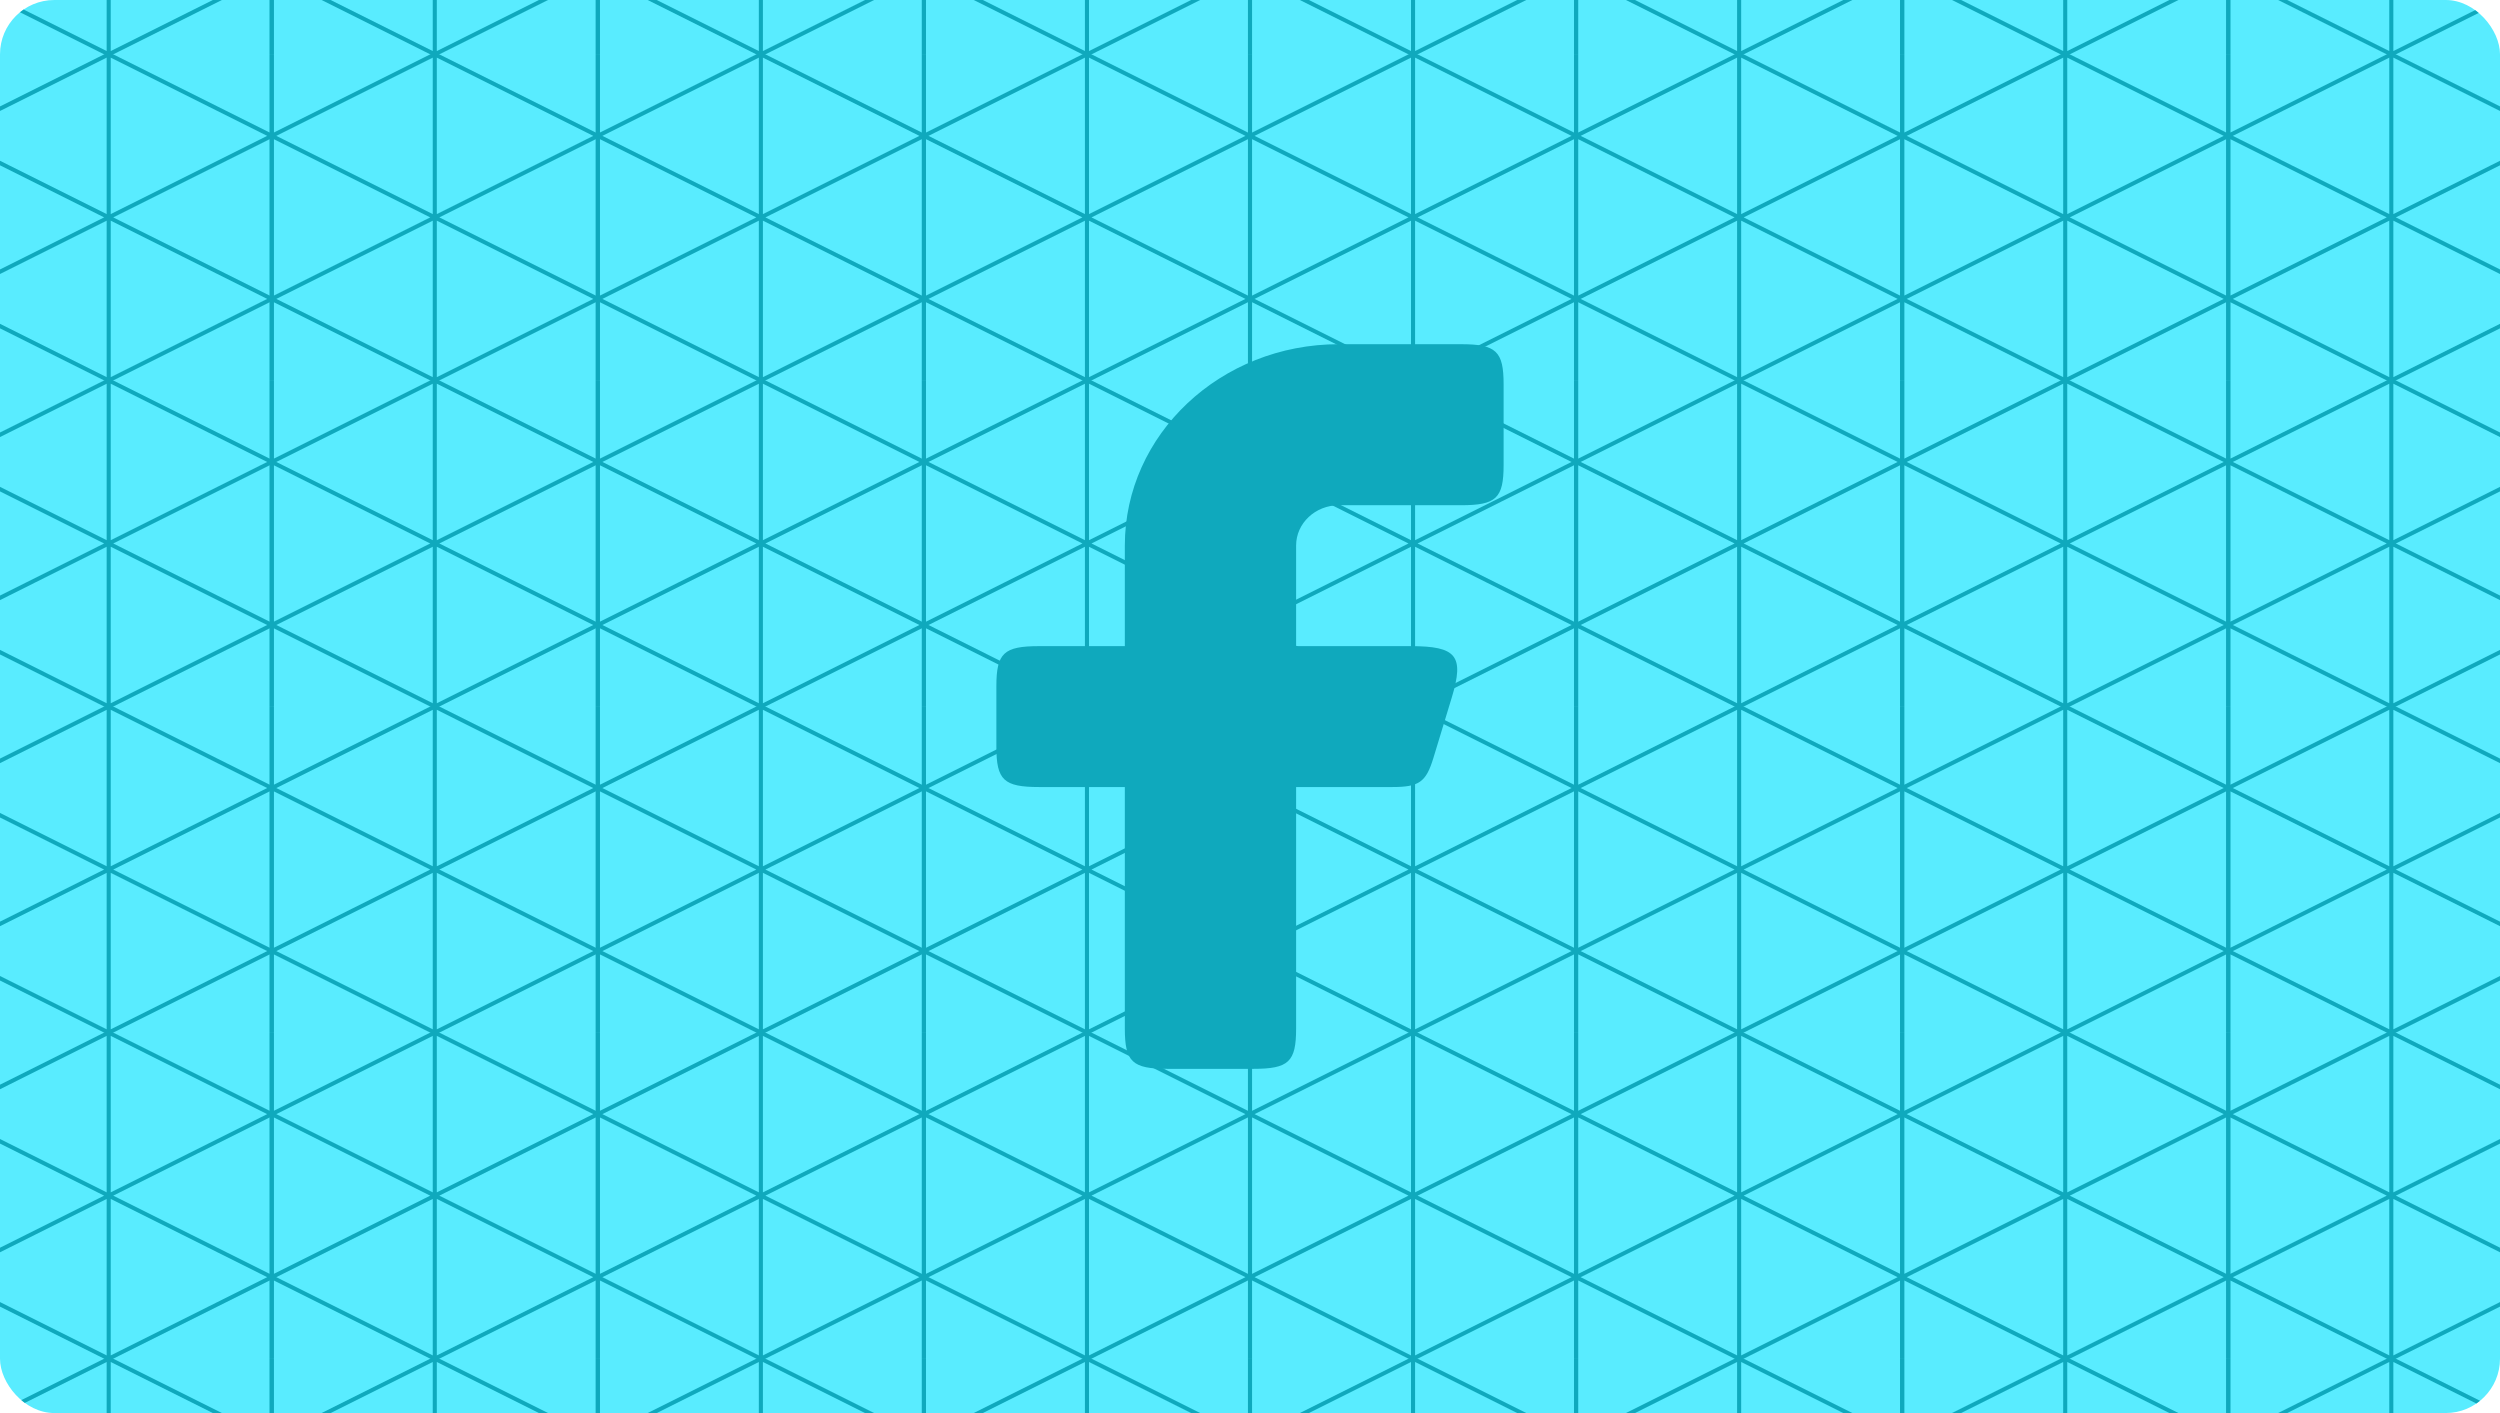<svg width="184" height="104" viewBox="0 0 184 104" fill="none" xmlns="http://www.w3.org/2000/svg">
<g clip-path="url(#clip0_315_24173)">
<rect width="184" height="104" rx="4" fill="#59ECFF"/>
<g clip-path="url(#clip1_315_24173)">
<path d="M8.02 -20.148C8.025 -20.147 8.03 -20.147 8.035 -20.145C8.044 -20.143 8.052 -20.14 8.06 -20.137C8.062 -20.136 8.065 -20.135 8.067 -20.134L19.85 -14.243V-20H20.15V4H19.85V-1.758L8.067 4.134C8.065 4.135 8.062 4.135 8.06 4.136C8.051 4.139 8.043 4.142 8.034 4.145C8.031 4.145 8.027 4.146 8.023 4.146C8.016 4.148 8.008 4.149 8 4.149C7.992 4.149 7.984 4.148 7.976 4.146C7.972 4.146 7.968 4.145 7.965 4.145C7.956 4.142 7.948 4.139 7.939 4.136C7.937 4.135 7.935 4.135 7.933 4.134L-3.85 -1.758V4H-4.15V-20H-3.85V-14.243L7.933 -20.134C7.935 -20.135 7.937 -20.136 7.939 -20.137C7.947 -20.14 7.955 -20.143 7.964 -20.145C7.969 -20.147 7.974 -20.147 7.979 -20.148C7.984 -20.148 7.989 -20.149 7.993 -20.149H8.007C8.011 -20.149 8.015 -20.148 8.02 -20.148ZM-3.664 -2L7.85 3.758V-7.758L-3.664 -2ZM8.15 3.758L19.664 -2L13.423 -5.121L8.15 -7.758V3.758ZM8.335 -8L19.85 -2.243V-13.758L8.335 -8ZM-3.85 -2.243L1.907 -5.121L7.664 -8L-3.85 -13.758V-2.243ZM8.15 -8.243L13.907 -11.121L19.664 -14L8.15 -19.758V-8.243ZM-3.664 -14L7.85 -8.243V-19.758L-3.664 -14Z" fill="#0FA9BD"/>
<path d="M32.02 -20.148C32.025 -20.147 32.03 -20.147 32.035 -20.145C32.044 -20.143 32.051 -20.14 32.06 -20.137C32.062 -20.136 32.065 -20.135 32.067 -20.134L43.85 -14.243V-20H44.15V4H43.85V-1.758L32.067 4.134C32.065 4.135 32.062 4.135 32.06 4.136C32.051 4.139 32.043 4.142 32.034 4.145C32.031 4.145 32.027 4.146 32.023 4.146C32.016 4.148 32.008 4.149 32 4.149C31.992 4.149 31.984 4.148 31.976 4.146C31.972 4.146 31.968 4.145 31.965 4.145C31.956 4.142 31.948 4.139 31.939 4.136C31.938 4.135 31.935 4.135 31.933 4.134L20.15 -1.758V4H19.85V-20H20.15V-14.243L31.933 -20.134C31.935 -20.135 31.937 -20.136 31.939 -20.137C31.947 -20.14 31.956 -20.143 31.964 -20.145C31.969 -20.147 31.974 -20.147 31.98 -20.148C31.984 -20.148 31.988 -20.149 31.993 -20.149H32.007C32.011 -20.149 32.015 -20.148 32.02 -20.148ZM20.336 -2L31.85 3.758V-7.758L20.336 -2ZM32.15 3.758L43.664 -2L37.423 -5.121L32.15 -7.758V3.758ZM32.335 -8L43.85 -2.243V-13.758L32.335 -8ZM20.15 -2.243L25.907 -5.121L31.664 -8L20.15 -13.758V-2.243ZM32.15 -8.243L37.907 -11.121L43.664 -14L32.15 -19.758V-8.243ZM20.336 -14L31.85 -8.243V-19.758L20.336 -14Z" fill="#0FA9BD"/>
<path d="M56.02 -20.148C56.025 -20.147 56.03 -20.147 56.035 -20.145C56.044 -20.143 56.051 -20.14 56.06 -20.137C56.062 -20.136 56.065 -20.135 56.067 -20.134L67.85 -14.243V-20H68.15V4H67.85V-1.758L56.067 4.134C56.065 4.135 56.062 4.135 56.06 4.136C56.051 4.139 56.043 4.142 56.034 4.145C56.031 4.145 56.027 4.146 56.023 4.146C56.016 4.148 56.008 4.149 56 4.149C55.992 4.149 55.984 4.148 55.976 4.146C55.972 4.146 55.968 4.145 55.965 4.145C55.956 4.142 55.948 4.139 55.94 4.136C55.938 4.135 55.935 4.135 55.933 4.134L44.15 -1.758V4H43.85V-20H44.15V-14.243L55.933 -20.134C55.935 -20.135 55.937 -20.136 55.94 -20.137C55.947 -20.14 55.956 -20.143 55.964 -20.145C55.969 -20.147 55.974 -20.147 55.98 -20.148C55.984 -20.148 55.989 -20.149 55.993 -20.149H56.007C56.011 -20.149 56.015 -20.148 56.02 -20.148ZM44.336 -2L55.85 3.758V-7.758L44.336 -2ZM56.15 3.758L67.664 -2L61.423 -5.121L56.15 -7.758V3.758ZM56.335 -8L67.85 -2.243V-13.758L56.335 -8ZM44.15 -2.243L49.907 -5.121L55.664 -8L44.15 -13.758V-2.243ZM56.15 -8.243L61.907 -11.121L67.664 -14L56.15 -19.758V-8.243ZM44.336 -14L55.85 -8.243V-19.758L44.336 -14Z" fill="#0FA9BD"/>
<path d="M80.019 -20.148C80.025 -20.147 80.03 -20.147 80.035 -20.145C80.044 -20.143 80.052 -20.14 80.06 -20.137C80.062 -20.136 80.065 -20.135 80.067 -20.134L91.85 -14.243V-20H92.15V4H91.85V-1.758L80.067 4.134C80.065 4.135 80.062 4.135 80.06 4.136C80.051 4.139 80.043 4.142 80.034 4.145C80.031 4.145 80.027 4.146 80.023 4.146C80.016 4.148 80.008 4.149 80 4.149C79.992 4.149 79.984 4.148 79.976 4.146C79.972 4.146 79.968 4.145 79.965 4.145C79.956 4.142 79.948 4.139 79.939 4.136C79.938 4.135 79.935 4.135 79.933 4.134L68.15 -1.758V4H67.85V-20H68.15V-14.243L79.933 -20.134C79.935 -20.135 79.937 -20.136 79.939 -20.137C79.947 -20.14 79.956 -20.143 79.964 -20.145C79.969 -20.147 79.974 -20.147 79.98 -20.148C79.984 -20.148 79.989 -20.149 79.993 -20.149H80.007C80.011 -20.149 80.015 -20.148 80.019 -20.148ZM68.336 -2L79.85 3.758V-7.758L68.336 -2ZM80.15 3.758L91.664 -2L85.423 -5.121L80.15 -7.758V3.758ZM80.335 -8L91.85 -2.243V-13.758L80.335 -8ZM68.15 -2.243L73.907 -5.121L79.664 -8L68.15 -13.758V-2.243ZM80.15 -8.243L85.907 -11.121L91.664 -14L80.15 -19.758V-8.243ZM68.336 -14L79.85 -8.243V-19.758L68.336 -14Z" fill="#0FA9BD"/>
<path d="M104.02 -20.148C104.025 -20.147 104.03 -20.147 104.035 -20.145C104.044 -20.143 104.052 -20.14 104.06 -20.137C104.062 -20.136 104.065 -20.135 104.067 -20.134L115.85 -14.243V-20H116.15V4H115.85V-1.758L104.067 4.134C104.065 4.135 104.062 4.135 104.06 4.136C104.051 4.139 104.043 4.142 104.034 4.145C104.031 4.145 104.027 4.146 104.023 4.146C104.016 4.148 104.008 4.149 104 4.149C103.992 4.149 103.984 4.148 103.976 4.146C103.972 4.146 103.968 4.145 103.965 4.145C103.956 4.142 103.948 4.139 103.939 4.136C103.937 4.135 103.935 4.135 103.933 4.134L92.15 -1.758V4H91.85V-20H92.15V-14.243L103.933 -20.134C103.935 -20.135 103.937 -20.136 103.939 -20.137C103.947 -20.14 103.955 -20.143 103.964 -20.145C103.969 -20.147 103.974 -20.147 103.979 -20.148C103.984 -20.148 103.989 -20.149 103.993 -20.149H104.007C104.011 -20.149 104.015 -20.148 104.02 -20.148ZM92.336 -2L103.85 3.758V-7.758L92.336 -2ZM104.15 3.758L115.664 -2L109.423 -5.121L104.15 -7.758V3.758ZM104.335 -8L115.85 -2.243V-13.758L104.335 -8ZM92.15 -2.243L97.907 -5.121L103.664 -8L92.15 -13.758V-2.243ZM104.15 -8.243L109.907 -11.121L115.664 -14L104.15 -19.758V-8.243ZM92.336 -14L103.85 -8.243V-19.758L92.336 -14Z" fill="#0FA9BD"/>
<path d="M128.02 -20.148C128.025 -20.147 128.03 -20.147 128.035 -20.145C128.044 -20.143 128.052 -20.14 128.06 -20.137C128.062 -20.136 128.065 -20.135 128.067 -20.134L139.85 -14.243V-20H140.15V4H139.85V-1.758L128.067 4.134C128.065 4.135 128.062 4.135 128.06 4.136C128.051 4.139 128.043 4.142 128.034 4.145C128.031 4.145 128.027 4.146 128.023 4.146C128.016 4.148 128.008 4.149 128 4.149C127.992 4.149 127.984 4.148 127.976 4.146C127.972 4.146 127.968 4.145 127.965 4.145C127.956 4.142 127.948 4.139 127.939 4.136C127.937 4.135 127.935 4.135 127.933 4.134L116.15 -1.758V4H115.85V-20H116.15V-14.243L127.933 -20.134C127.935 -20.135 127.937 -20.136 127.939 -20.137C127.947 -20.14 127.955 -20.143 127.964 -20.145C127.969 -20.147 127.974 -20.147 127.979 -20.148C127.984 -20.148 127.989 -20.149 127.993 -20.149H128.007C128.011 -20.149 128.015 -20.148 128.02 -20.148ZM116.336 -2L127.85 3.758V-7.758L116.336 -2ZM128.15 3.758L139.664 -2L133.423 -5.121L128.15 -7.758V3.758ZM128.335 -8L139.85 -2.243V-13.758L128.335 -8ZM116.15 -2.243L121.907 -5.121L127.664 -8L116.15 -13.758V-2.243ZM128.15 -8.243L133.907 -11.121L139.664 -14L128.15 -19.758V-8.243ZM116.336 -14L127.85 -8.243V-19.758L116.336 -14Z" fill="#0FA9BD"/>
<path d="M152.02 -20.148C152.025 -20.147 152.03 -20.147 152.035 -20.145C152.044 -20.143 152.052 -20.14 152.06 -20.137C152.062 -20.136 152.065 -20.135 152.067 -20.134L163.85 -14.243V-20H164.15V4H163.85V-1.758L152.067 4.134C152.065 4.135 152.062 4.135 152.06 4.136C152.051 4.139 152.043 4.142 152.034 4.145C152.031 4.145 152.027 4.146 152.023 4.146C152.016 4.148 152.008 4.149 152 4.149C151.992 4.149 151.984 4.148 151.976 4.146C151.972 4.146 151.968 4.145 151.965 4.145C151.956 4.142 151.948 4.139 151.939 4.136C151.937 4.135 151.935 4.135 151.933 4.134L140.15 -1.758V4H139.85V-20H140.15V-14.243L151.933 -20.134C151.935 -20.135 151.937 -20.136 151.939 -20.137C151.947 -20.14 151.955 -20.143 151.964 -20.145C151.969 -20.147 151.974 -20.147 151.979 -20.148C151.984 -20.148 151.989 -20.149 151.993 -20.149H152.007C152.011 -20.149 152.015 -20.148 152.02 -20.148ZM140.336 -2L151.85 3.758V-7.758L140.336 -2ZM152.15 3.758L163.664 -2L157.423 -5.121L152.15 -7.758V3.758ZM152.335 -8L163.85 -2.243V-13.758L152.335 -8ZM140.15 -2.243L145.907 -5.121L151.664 -8L140.15 -13.758V-2.243ZM152.15 -8.243L157.907 -11.121L163.664 -14L152.15 -19.758V-8.243ZM140.336 -14L151.85 -8.243V-19.758L140.336 -14Z" fill="#0FA9BD"/>
<path d="M176.02 -20.148C176.025 -20.147 176.03 -20.147 176.035 -20.145C176.044 -20.143 176.052 -20.14 176.06 -20.137C176.062 -20.136 176.065 -20.135 176.067 -20.134L187.85 -14.243V-20H188.15V4H187.85V-1.758L176.067 4.134C176.065 4.135 176.062 4.135 176.06 4.136C176.051 4.139 176.043 4.142 176.034 4.145C176.031 4.145 176.027 4.146 176.023 4.146C176.016 4.148 176.008 4.149 176 4.149C175.992 4.149 175.984 4.148 175.976 4.146C175.972 4.146 175.968 4.145 175.965 4.145C175.956 4.142 175.948 4.139 175.939 4.136C175.937 4.135 175.935 4.135 175.933 4.134L164.15 -1.758V4H163.85V-20H164.15V-14.243L175.933 -20.134C175.935 -20.135 175.937 -20.136 175.939 -20.137C175.947 -20.14 175.955 -20.143 175.964 -20.145C175.969 -20.147 175.974 -20.147 175.979 -20.148C175.984 -20.148 175.989 -20.149 175.993 -20.149H176.007C176.011 -20.149 176.015 -20.148 176.02 -20.148ZM164.336 -2L175.85 3.758V-7.758L164.336 -2ZM176.15 3.758L187.664 -2L181.423 -5.121L176.15 -7.758V3.758ZM176.335 -8L187.85 -2.243V-13.758L176.335 -8ZM164.15 -2.243L169.907 -5.121L175.664 -8L164.15 -13.758V-2.243ZM176.15 -8.243L181.907 -11.121L187.664 -14L176.15 -19.758V-8.243ZM164.336 -14L175.85 -8.243V-19.758L164.336 -14Z" fill="#0FA9BD"/>
<path d="M8.02 3.853C8.025 3.853 8.03 3.853 8.035 3.854C8.044 3.857 8.052 3.86 8.06 3.863C8.062 3.864 8.065 3.865 8.067 3.866L19.85 9.757V4H20.15V28H19.85V22.242L8.067 28.134C8.065 28.135 8.062 28.135 8.06 28.136C8.051 28.139 8.043 28.142 8.034 28.145C8.031 28.145 8.027 28.146 8.023 28.146C8.016 28.148 8.008 28.149 8 28.149C7.992 28.149 7.984 28.148 7.976 28.146C7.972 28.146 7.968 28.145 7.965 28.145C7.956 28.142 7.948 28.14 7.939 28.136C7.937 28.135 7.935 28.135 7.933 28.134L-3.85 22.242V28H-4.15V4H-3.85V9.757L7.933 3.866C7.935 3.865 7.937 3.864 7.939 3.863C7.947 3.86 7.955 3.857 7.964 3.854C7.969 3.853 7.974 3.853 7.979 3.853C7.984 3.852 7.989 3.851 7.993 3.851H8.007C8.011 3.851 8.015 3.852 8.02 3.853ZM-3.664 22L7.85 27.758V16.242L-3.664 22ZM8.15 27.758L19.664 22L13.423 18.879L8.15 16.242V27.758ZM8.335 16L19.85 21.757V10.242L8.335 16ZM-3.85 21.757L1.907 18.879L7.664 16L-3.85 10.242V21.757ZM8.15 15.757L13.907 12.879L19.664 10L8.15 4.242V15.757ZM-3.664 10L7.85 15.757V4.242L-3.664 10Z" fill="#0FA9BD"/>
<path d="M32.02 3.853C32.025 3.853 32.03 3.853 32.035 3.854C32.044 3.857 32.051 3.86 32.06 3.863C32.062 3.864 32.065 3.865 32.067 3.866L43.85 9.757V4H44.15V28H43.85V22.242L32.067 28.134C32.065 28.135 32.062 28.135 32.06 28.136C32.051 28.139 32.043 28.142 32.034 28.145C32.031 28.145 32.027 28.146 32.023 28.146C32.016 28.148 32.008 28.149 32 28.149C31.992 28.149 31.984 28.148 31.976 28.146C31.972 28.146 31.968 28.145 31.965 28.145C31.956 28.142 31.948 28.14 31.939 28.136C31.938 28.135 31.935 28.135 31.933 28.134L20.15 22.242V28H19.85V4H20.15V9.757L31.933 3.866C31.935 3.865 31.937 3.864 31.939 3.863C31.947 3.86 31.956 3.857 31.964 3.854C31.969 3.853 31.974 3.853 31.98 3.853C31.984 3.852 31.988 3.851 31.993 3.851H32.007C32.011 3.851 32.015 3.852 32.02 3.853ZM20.336 22L31.85 27.758V16.242L20.336 22ZM32.15 27.758L43.664 22L37.423 18.879L32.15 16.242V27.758ZM32.335 16L43.85 21.757V10.242L32.335 16ZM20.15 21.757L25.907 18.879L31.664 16L20.15 10.242V21.757ZM32.15 15.757L37.907 12.879L43.664 10L32.15 4.242V15.757ZM20.336 10L31.85 15.757V4.242L20.336 10Z" fill="#0FA9BD"/>
<path d="M56.02 3.853C56.025 3.853 56.03 3.853 56.035 3.854C56.044 3.857 56.051 3.86 56.06 3.863C56.062 3.864 56.065 3.865 56.067 3.866L67.85 9.757V4H68.15V28H67.85V22.242L56.067 28.134C56.065 28.135 56.062 28.135 56.06 28.136C56.051 28.139 56.043 28.142 56.034 28.145C56.031 28.145 56.027 28.146 56.023 28.146C56.016 28.148 56.008 28.149 56 28.149C55.992 28.149 55.984 28.148 55.976 28.146C55.972 28.146 55.968 28.145 55.965 28.145C55.956 28.142 55.948 28.14 55.94 28.136C55.938 28.135 55.935 28.135 55.933 28.134L44.15 22.242V28H43.85V4H44.15V9.757L55.933 3.866C55.935 3.865 55.937 3.864 55.94 3.863C55.947 3.86 55.956 3.857 55.964 3.854C55.969 3.853 55.974 3.853 55.98 3.853C55.984 3.852 55.989 3.851 55.993 3.851H56.007C56.011 3.851 56.015 3.852 56.02 3.853ZM44.336 22L55.85 27.758V16.242L44.336 22ZM56.15 27.758L67.664 22L61.423 18.879L56.15 16.242V27.758ZM56.335 16L67.85 21.757V10.242L56.335 16ZM44.15 21.757L49.907 18.879L55.664 16L44.15 10.242V21.757ZM56.15 15.757L61.907 12.879L67.664 10L56.15 4.242V15.757ZM44.336 10L55.85 15.757V4.242L44.336 10Z" fill="#0FA9BD"/>
<path d="M80.019 3.853C80.025 3.853 80.03 3.853 80.035 3.854C80.044 3.857 80.052 3.86 80.06 3.863C80.062 3.864 80.065 3.865 80.067 3.866L91.85 9.757V4H92.15V28H91.85V22.242L80.067 28.134C80.065 28.135 80.062 28.135 80.06 28.136C80.051 28.139 80.043 28.142 80.034 28.145C80.031 28.145 80.027 28.146 80.023 28.146C80.016 28.148 80.008 28.149 80 28.149C79.992 28.149 79.984 28.148 79.976 28.146C79.972 28.146 79.968 28.145 79.965 28.145C79.956 28.142 79.948 28.14 79.939 28.136C79.938 28.135 79.935 28.135 79.933 28.134L68.15 22.242V28H67.85V4H68.15V9.757L79.933 3.866C79.935 3.865 79.937 3.864 79.939 3.863C79.947 3.86 79.956 3.857 79.964 3.854C79.969 3.853 79.974 3.853 79.98 3.853C79.984 3.852 79.989 3.851 79.993 3.851H80.007C80.011 3.851 80.015 3.852 80.019 3.853ZM68.336 22L79.85 27.758V16.242L68.336 22ZM80.15 27.758L91.664 22L85.423 18.879L80.15 16.242V27.758ZM80.335 16L91.85 21.757V10.242L80.335 16ZM68.15 21.757L73.907 18.879L79.664 16L68.15 10.242V21.757ZM80.15 15.757L85.907 12.879L91.664 10L80.15 4.242V15.757ZM68.336 10L79.85 15.757V4.242L68.336 10Z" fill="#0FA9BD"/>
<path d="M104.02 3.853C104.025 3.853 104.03 3.853 104.035 3.854C104.044 3.857 104.052 3.86 104.06 3.863C104.062 3.864 104.065 3.865 104.067 3.866L115.85 9.757V4H116.15V28H115.85V22.242L104.067 28.134C104.065 28.135 104.062 28.135 104.06 28.136C104.051 28.139 104.043 28.142 104.034 28.145C104.031 28.145 104.027 28.146 104.023 28.146C104.016 28.148 104.008 28.149 104 28.149C103.992 28.149 103.984 28.148 103.976 28.146C103.972 28.146 103.968 28.145 103.965 28.145C103.956 28.142 103.948 28.14 103.939 28.136C103.937 28.135 103.935 28.135 103.933 28.134L92.15 22.242V28H91.85V4H92.15V9.757L103.933 3.866C103.935 3.865 103.937 3.864 103.939 3.863C103.947 3.86 103.955 3.857 103.964 3.854C103.969 3.853 103.974 3.853 103.979 3.853C103.984 3.852 103.989 3.851 103.993 3.851H104.007C104.011 3.851 104.015 3.852 104.02 3.853ZM92.336 22L103.85 27.758V16.242L92.336 22ZM104.15 27.758L115.664 22L109.423 18.879L104.15 16.242V27.758ZM104.335 16L115.85 21.757V10.242L104.335 16ZM92.15 21.757L97.907 18.879L103.664 16L92.15 10.242V21.757ZM104.15 15.757L109.907 12.879L115.664 10L104.15 4.242V15.757ZM92.336 10L103.85 15.757V4.242L92.336 10Z" fill="#0FA9BD"/>
<path d="M128.02 3.853C128.025 3.853 128.03 3.853 128.035 3.854C128.044 3.857 128.052 3.86 128.06 3.863C128.062 3.864 128.065 3.865 128.067 3.866L139.85 9.757V4H140.15V28H139.85V22.242L128.067 28.134C128.065 28.135 128.062 28.135 128.06 28.136C128.051 28.139 128.043 28.142 128.034 28.145C128.031 28.145 128.027 28.146 128.023 28.146C128.016 28.148 128.008 28.149 128 28.149C127.992 28.149 127.984 28.148 127.976 28.146C127.972 28.146 127.968 28.145 127.965 28.145C127.956 28.142 127.948 28.14 127.939 28.136C127.937 28.135 127.935 28.135 127.933 28.134L116.15 22.242V28H115.85V4H116.15V9.757L127.933 3.866C127.935 3.865 127.937 3.864 127.939 3.863C127.947 3.86 127.955 3.857 127.964 3.854C127.969 3.853 127.974 3.853 127.979 3.853C127.984 3.852 127.989 3.851 127.993 3.851H128.007C128.011 3.851 128.015 3.852 128.02 3.853ZM116.336 22L127.85 27.758V16.242L116.336 22ZM128.15 27.758L139.664 22L133.423 18.879L128.15 16.242V27.758ZM128.335 16L139.85 21.757V10.242L128.335 16ZM116.15 21.757L121.907 18.879L127.664 16L116.15 10.242V21.757ZM128.15 15.757L133.907 12.879L139.664 10L128.15 4.242V15.757ZM116.336 10L127.85 15.757V4.242L116.336 10Z" fill="#0FA9BD"/>
<path d="M152.02 3.853C152.025 3.853 152.03 3.853 152.035 3.854C152.044 3.857 152.052 3.86 152.06 3.863C152.062 3.864 152.065 3.865 152.067 3.866L163.85 9.757V4H164.15V28H163.85V22.242L152.067 28.134C152.065 28.135 152.062 28.135 152.06 28.136C152.051 28.139 152.043 28.142 152.034 28.145C152.031 28.145 152.027 28.146 152.023 28.146C152.016 28.148 152.008 28.149 152 28.149C151.992 28.149 151.984 28.148 151.976 28.146C151.972 28.146 151.968 28.145 151.965 28.145C151.956 28.142 151.948 28.14 151.939 28.136C151.937 28.135 151.935 28.135 151.933 28.134L140.15 22.242V28H139.85V4H140.15V9.757L151.933 3.866C151.935 3.865 151.937 3.864 151.939 3.863C151.947 3.86 151.955 3.857 151.964 3.854C151.969 3.853 151.974 3.853 151.979 3.853C151.984 3.852 151.989 3.851 151.993 3.851H152.007C152.011 3.851 152.015 3.852 152.02 3.853ZM140.336 22L151.85 27.758V16.242L140.336 22ZM152.15 27.758L163.664 22L157.423 18.879L152.15 16.242V27.758ZM152.335 16L163.85 21.757V10.242L152.335 16ZM140.15 21.757L145.907 18.879L151.664 16L140.15 10.242V21.757ZM152.15 15.757L157.907 12.879L163.664 10L152.15 4.242V15.757ZM140.336 10L151.85 15.757V4.242L140.336 10Z" fill="#0FA9BD"/>
<path d="M176.02 3.853C176.025 3.853 176.03 3.853 176.035 3.854C176.044 3.857 176.052 3.86 176.06 3.863C176.062 3.864 176.065 3.865 176.067 3.866L187.85 9.757V4H188.15V28H187.85V22.242L176.067 28.134C176.065 28.135 176.062 28.135 176.06 28.136C176.051 28.139 176.043 28.142 176.034 28.145C176.031 28.145 176.027 28.146 176.023 28.146C176.016 28.148 176.008 28.149 176 28.149C175.992 28.149 175.984 28.148 175.976 28.146C175.972 28.146 175.968 28.145 175.965 28.145C175.956 28.142 175.948 28.14 175.939 28.136C175.937 28.135 175.935 28.135 175.933 28.134L164.15 22.242V28H163.85V4H164.15V9.757L175.933 3.866C175.935 3.865 175.937 3.864 175.939 3.863C175.947 3.86 175.955 3.857 175.964 3.854C175.969 3.853 175.974 3.853 175.979 3.853C175.984 3.852 175.989 3.851 175.993 3.851H176.007C176.011 3.851 176.015 3.852 176.02 3.853ZM164.336 22L175.85 27.758V16.242L164.336 22ZM176.15 27.758L187.664 22L181.423 18.879L176.15 16.242V27.758ZM176.335 16L187.85 21.757V10.242L176.335 16ZM164.15 21.757L169.907 18.879L175.664 16L164.15 10.242V21.757ZM176.15 15.757L181.907 12.879L187.664 10L176.15 4.242V15.757ZM164.336 10L175.85 15.757V4.242L164.336 10Z" fill="#0FA9BD"/>
<path d="M8.02 27.852C8.025 27.853 8.03 27.853 8.035 27.855C8.044 27.857 8.052 27.86 8.06 27.863C8.062 27.864 8.065 27.865 8.067 27.866L19.85 33.757V28H20.15V52H19.85V46.242L8.067 52.134C8.065 52.135 8.062 52.135 8.06 52.136C8.051 52.139 8.043 52.142 8.034 52.145C8.031 52.145 8.027 52.146 8.023 52.147C8.016 52.148 8.008 52.149 8 52.149C7.992 52.149 7.984 52.148 7.976 52.147C7.972 52.146 7.968 52.145 7.965 52.145C7.956 52.142 7.948 52.139 7.939 52.136C7.937 52.135 7.935 52.135 7.933 52.134L-3.85 46.242V52H-4.15V28H-3.85V33.757L7.933 27.866C7.935 27.865 7.937 27.864 7.939 27.863C7.947 27.86 7.955 27.857 7.964 27.855C7.969 27.853 7.974 27.853 7.979 27.852C7.984 27.852 7.989 27.851 7.993 27.851H8.007C8.011 27.851 8.015 27.852 8.02 27.852ZM-3.664 46L7.85 51.758V40.242L-3.664 46ZM8.15 51.758L19.664 46L13.423 42.879L8.15 40.242V51.758ZM8.335 40L19.85 45.757V34.242L8.335 40ZM-3.85 45.757L1.907 42.879L7.664 40L-3.85 34.242V45.757ZM8.15 39.757L13.907 36.879L19.664 34L8.15 28.242V39.757ZM-3.664 34L7.85 39.757V28.242L-3.664 34Z" fill="#0FA9BD"/>
<path d="M32.02 27.852C32.025 27.853 32.03 27.853 32.035 27.855C32.044 27.857 32.051 27.86 32.06 27.863C32.062 27.864 32.065 27.865 32.067 27.866L43.85 33.757V28H44.15V52H43.85V46.242L32.067 52.134C32.065 52.135 32.062 52.135 32.06 52.136C32.051 52.139 32.043 52.142 32.034 52.145C32.031 52.145 32.027 52.146 32.023 52.147C32.016 52.148 32.008 52.149 32 52.149C31.992 52.149 31.984 52.148 31.976 52.147C31.972 52.146 31.968 52.145 31.965 52.145C31.956 52.142 31.948 52.139 31.939 52.136C31.938 52.135 31.935 52.135 31.933 52.134L20.15 46.242V52H19.85V28H20.15V33.757L31.933 27.866C31.935 27.865 31.937 27.864 31.939 27.863C31.947 27.86 31.956 27.857 31.964 27.855C31.969 27.853 31.974 27.853 31.98 27.852C31.984 27.852 31.988 27.851 31.993 27.851H32.007C32.011 27.851 32.015 27.852 32.02 27.852ZM20.336 46L31.85 51.758V40.242L20.336 46ZM32.15 51.758L43.664 46L37.423 42.879L32.15 40.242V51.758ZM32.335 40L43.85 45.757V34.242L32.335 40ZM20.15 45.757L25.907 42.879L31.664 40L20.15 34.242V45.757ZM32.15 39.757L37.907 36.879L43.664 34L32.15 28.242V39.757ZM20.336 34L31.85 39.757V28.242L20.336 34Z" fill="#0FA9BD"/>
<path d="M56.02 27.852C56.025 27.853 56.03 27.853 56.035 27.855C56.044 27.857 56.051 27.86 56.06 27.863C56.062 27.864 56.065 27.865 56.067 27.866L67.85 33.757V28H68.15V52H67.85V46.242L56.067 52.134C56.065 52.135 56.062 52.135 56.06 52.136C56.051 52.139 56.043 52.142 56.034 52.145C56.031 52.145 56.027 52.146 56.023 52.147C56.016 52.148 56.008 52.149 56 52.149C55.992 52.149 55.984 52.148 55.976 52.147C55.972 52.146 55.968 52.145 55.965 52.145C55.956 52.142 55.948 52.139 55.94 52.136C55.938 52.135 55.935 52.135 55.933 52.134L44.15 46.242V52H43.85V28H44.15V33.757L55.933 27.866C55.935 27.865 55.937 27.864 55.94 27.863C55.947 27.86 55.956 27.857 55.964 27.855C55.969 27.853 55.974 27.853 55.98 27.852C55.984 27.852 55.989 27.851 55.993 27.851H56.007C56.011 27.851 56.015 27.852 56.02 27.852ZM44.336 46L55.85 51.758V40.242L44.336 46ZM56.15 51.758L67.664 46L61.423 42.879L56.15 40.242V51.758ZM56.335 40L67.85 45.757V34.242L56.335 40ZM44.15 45.757L49.907 42.879L55.664 40L44.15 34.242V45.757ZM56.15 39.757L61.907 36.879L67.664 34L56.15 28.242V39.757ZM44.336 34L55.85 39.757V28.242L44.336 34Z" fill="#0FA9BD"/>
<path d="M80.019 27.852C80.025 27.853 80.03 27.853 80.035 27.855C80.044 27.857 80.052 27.86 80.06 27.863C80.062 27.864 80.065 27.865 80.067 27.866L91.85 33.757V28H92.15V52H91.85V46.242L80.067 52.134C80.065 52.135 80.062 52.135 80.06 52.136C80.051 52.139 80.043 52.142 80.034 52.145C80.031 52.145 80.027 52.146 80.023 52.147C80.016 52.148 80.008 52.149 80 52.149C79.992 52.149 79.984 52.148 79.976 52.147C79.972 52.146 79.968 52.145 79.965 52.145C79.956 52.142 79.948 52.139 79.939 52.136C79.938 52.135 79.935 52.135 79.933 52.134L68.15 46.242V52H67.85V28H68.15V33.757L79.933 27.866C79.935 27.865 79.937 27.864 79.939 27.863C79.947 27.86 79.956 27.857 79.964 27.855C79.969 27.853 79.974 27.853 79.98 27.852C79.984 27.852 79.989 27.851 79.993 27.851H80.007C80.011 27.851 80.015 27.852 80.019 27.852ZM68.336 46L79.85 51.758V40.242L68.336 46ZM80.15 51.758L91.664 46L85.423 42.879L80.15 40.242V51.758ZM80.335 40L91.85 45.757V34.242L80.335 40ZM68.15 45.757L73.907 42.879L79.664 40L68.15 34.242V45.757ZM80.15 39.757L85.907 36.879L91.664 34L80.15 28.242V39.757ZM68.336 34L79.85 39.757V28.242L68.336 34Z" fill="#0FA9BD"/>
<path d="M104.02 27.852C104.025 27.853 104.03 27.853 104.035 27.855C104.044 27.857 104.052 27.86 104.06 27.863C104.062 27.864 104.065 27.865 104.067 27.866L115.85 33.757V28H116.15V52H115.85V46.242L104.067 52.134C104.065 52.135 104.062 52.135 104.06 52.136C104.051 52.139 104.043 52.142 104.034 52.145C104.031 52.145 104.027 52.146 104.023 52.147C104.016 52.148 104.008 52.149 104 52.149C103.992 52.149 103.984 52.148 103.976 52.147C103.972 52.146 103.968 52.145 103.965 52.145C103.956 52.142 103.948 52.139 103.939 52.136C103.937 52.135 103.935 52.135 103.933 52.134L92.15 46.242V52H91.85V28H92.15V33.757L103.933 27.866C103.935 27.865 103.937 27.864 103.939 27.863C103.947 27.86 103.955 27.857 103.964 27.855C103.969 27.853 103.974 27.853 103.979 27.852C103.984 27.852 103.989 27.851 103.993 27.851H104.007C104.011 27.851 104.015 27.852 104.02 27.852ZM92.336 46L103.85 51.758V40.242L92.336 46ZM104.15 51.758L115.664 46L109.423 42.879L104.15 40.242V51.758ZM104.335 40L115.85 45.757V34.242L104.335 40ZM92.15 45.757L97.907 42.879L103.664 40L92.15 34.242V45.757ZM104.15 39.757L109.907 36.879L115.664 34L104.15 28.242V39.757ZM92.336 34L103.85 39.757V28.242L92.336 34Z" fill="#0FA9BD"/>
<path d="M128.02 27.852C128.025 27.853 128.03 27.853 128.035 27.855C128.044 27.857 128.052 27.86 128.06 27.863C128.062 27.864 128.065 27.865 128.067 27.866L139.85 33.757V28H140.15V52H139.85V46.242L128.067 52.134C128.065 52.135 128.062 52.135 128.06 52.136C128.051 52.139 128.043 52.142 128.034 52.145C128.031 52.145 128.027 52.146 128.023 52.147C128.016 52.148 128.008 52.149 128 52.149C127.992 52.149 127.984 52.148 127.976 52.147C127.972 52.146 127.968 52.145 127.965 52.145C127.956 52.142 127.948 52.139 127.939 52.136C127.937 52.135 127.935 52.135 127.933 52.134L116.15 46.242V52H115.85V28H116.15V33.757L127.933 27.866C127.935 27.865 127.937 27.864 127.939 27.863C127.947 27.86 127.955 27.857 127.964 27.855C127.969 27.853 127.974 27.853 127.979 27.852C127.984 27.852 127.989 27.851 127.993 27.851H128.007C128.011 27.851 128.015 27.852 128.02 27.852ZM116.336 46L127.85 51.758V40.242L116.336 46ZM128.15 51.758L139.664 46L133.423 42.879L128.15 40.242V51.758ZM128.335 40L139.85 45.757V34.242L128.335 40ZM116.15 45.757L121.907 42.879L127.664 40L116.15 34.242V45.757ZM128.15 39.757L133.907 36.879L139.664 34L128.15 28.242V39.757ZM116.336 34L127.85 39.757V28.242L116.336 34Z" fill="#0FA9BD"/>
<path d="M152.02 27.852C152.025 27.853 152.03 27.853 152.035 27.855C152.044 27.857 152.052 27.86 152.06 27.863C152.062 27.864 152.065 27.865 152.067 27.866L163.85 33.757V28H164.15V52H163.85V46.242L152.067 52.134C152.065 52.135 152.062 52.135 152.06 52.136C152.051 52.139 152.043 52.142 152.034 52.145C152.031 52.145 152.027 52.146 152.023 52.147C152.016 52.148 152.008 52.149 152 52.149C151.992 52.149 151.984 52.148 151.976 52.147C151.972 52.146 151.968 52.145 151.965 52.145C151.956 52.142 151.948 52.139 151.939 52.136C151.937 52.135 151.935 52.135 151.933 52.134L140.15 46.242V52H139.85V28H140.15V33.757L151.933 27.866C151.935 27.865 151.937 27.864 151.939 27.863C151.947 27.86 151.955 27.857 151.964 27.855C151.969 27.853 151.974 27.853 151.979 27.852C151.984 27.852 151.989 27.851 151.993 27.851H152.007C152.011 27.851 152.015 27.852 152.02 27.852ZM140.336 46L151.85 51.758V40.242L140.336 46ZM152.15 51.758L163.664 46L157.423 42.879L152.15 40.242V51.758ZM152.335 40L163.85 45.757V34.242L152.335 40ZM140.15 45.757L145.907 42.879L151.664 40L140.15 34.242V45.757ZM152.15 39.757L157.907 36.879L163.664 34L152.15 28.242V39.757ZM140.336 34L151.85 39.757V28.242L140.336 34Z" fill="#0FA9BD"/>
<path d="M176.02 27.852C176.025 27.853 176.03 27.853 176.035 27.855C176.044 27.857 176.052 27.86 176.06 27.863C176.062 27.864 176.065 27.865 176.067 27.866L187.85 33.757V28H188.15V52H187.85V46.242L176.067 52.134C176.065 52.135 176.062 52.135 176.06 52.136C176.051 52.139 176.043 52.142 176.034 52.145C176.031 52.145 176.027 52.146 176.023 52.147C176.016 52.148 176.008 52.149 176 52.149C175.992 52.149 175.984 52.148 175.976 52.147C175.972 52.146 175.968 52.145 175.965 52.145C175.956 52.142 175.948 52.139 175.939 52.136C175.937 52.135 175.935 52.135 175.933 52.134L164.15 46.242V52H163.85V28H164.15V33.757L175.933 27.866C175.935 27.865 175.937 27.864 175.939 27.863C175.947 27.86 175.955 27.857 175.964 27.855C175.969 27.853 175.974 27.853 175.979 27.852C175.984 27.852 175.989 27.851 175.993 27.851H176.007C176.011 27.851 176.015 27.852 176.02 27.852ZM164.336 46L175.85 51.758V40.242L164.336 46ZM176.15 51.758L187.664 46L181.423 42.879L176.15 40.242V51.758ZM176.335 40L187.85 45.757V34.242L176.335 40ZM164.15 45.757L169.907 42.879L175.664 40L164.15 34.242V45.757ZM176.15 39.757L181.907 36.879L187.664 34L176.15 28.242V39.757ZM164.336 34L175.85 39.757V28.242L164.336 34Z" fill="#0FA9BD"/>
<path d="M8.02 51.852C8.025 51.853 8.03 51.853 8.035 51.855C8.044 51.856 8.052 51.86 8.06 51.863C8.062 51.864 8.065 51.865 8.067 51.866L19.85 57.757V52H20.15V76H19.85V70.242L8.067 76.134C8.065 76.135 8.062 76.135 8.06 76.136C8.051 76.139 8.043 76.142 8.034 76.144C8.031 76.145 8.027 76.146 8.023 76.147C8.016 76.148 8.008 76.149 8 76.149C7.992 76.149 7.984 76.148 7.976 76.147C7.972 76.146 7.968 76.145 7.965 76.144C7.956 76.142 7.948 76.139 7.939 76.136C7.937 76.135 7.935 76.135 7.933 76.134L-3.85 70.242V76H-4.15V52H-3.85V57.757L7.933 51.866C7.935 51.865 7.937 51.864 7.939 51.863C7.947 51.86 7.955 51.857 7.964 51.855C7.969 51.853 7.974 51.853 7.979 51.852C7.984 51.852 7.989 51.851 7.993 51.851H8.007C8.011 51.851 8.015 51.852 8.02 51.852ZM-3.664 70L7.85 75.758V64.242L-3.664 70ZM8.15 75.758L19.664 70L13.423 66.879L8.15 64.242V75.758ZM8.335 64L19.85 69.757V58.242L8.335 64ZM-3.85 69.757L1.907 66.879L7.664 64L-3.85 58.242V69.757ZM8.15 63.757L13.907 60.879L19.664 58L8.15 52.242V63.757ZM-3.664 58L7.85 63.757V52.242L-3.664 58Z" fill="#0FA9BD"/>
<path d="M32.02 51.852C32.025 51.853 32.03 51.853 32.035 51.855C32.044 51.856 32.051 51.86 32.06 51.863C32.062 51.864 32.065 51.865 32.067 51.866L43.85 57.757V52H44.15V76H43.85V70.242L32.067 76.134C32.065 76.135 32.062 76.135 32.06 76.136C32.051 76.139 32.043 76.142 32.034 76.144C32.031 76.145 32.027 76.146 32.023 76.147C32.016 76.148 32.008 76.149 32 76.149C31.992 76.149 31.984 76.148 31.976 76.147C31.972 76.146 31.968 76.145 31.965 76.144C31.956 76.142 31.948 76.139 31.939 76.136C31.938 76.135 31.935 76.135 31.933 76.134L20.15 70.242V76H19.85V52H20.15V57.757L31.933 51.866C31.935 51.865 31.937 51.864 31.939 51.863C31.947 51.86 31.956 51.857 31.964 51.855C31.969 51.853 31.974 51.853 31.98 51.852C31.984 51.852 31.988 51.851 31.993 51.851H32.007C32.011 51.851 32.015 51.852 32.02 51.852ZM20.336 70L31.85 75.758V64.242L20.336 70ZM32.15 75.758L43.664 70L37.423 66.879L32.15 64.242V75.758ZM32.335 64L43.85 69.757V58.242L32.335 64ZM20.15 69.757L25.907 66.879L31.664 64L20.15 58.242V69.757ZM32.15 63.757L37.907 60.879L43.664 58L32.15 52.242V63.757ZM20.336 58L31.85 63.757V52.242L20.336 58Z" fill="#0FA9BD"/>
<path d="M56.02 51.852C56.025 51.853 56.03 51.853 56.035 51.855C56.044 51.856 56.051 51.86 56.06 51.863C56.062 51.864 56.065 51.865 56.067 51.866L67.85 57.757V52H68.15V76H67.85V70.242L56.067 76.134C56.065 76.135 56.062 76.135 56.06 76.136C56.051 76.139 56.043 76.142 56.034 76.144C56.031 76.145 56.027 76.146 56.023 76.147C56.016 76.148 56.008 76.149 56 76.149C55.992 76.149 55.984 76.148 55.976 76.147C55.972 76.146 55.968 76.145 55.965 76.144C55.956 76.142 55.948 76.139 55.94 76.136C55.938 76.135 55.935 76.135 55.933 76.134L44.15 70.242V76H43.85V52H44.15V57.757L55.933 51.866C55.935 51.865 55.937 51.864 55.94 51.863C55.947 51.86 55.956 51.857 55.964 51.855C55.969 51.853 55.974 51.853 55.98 51.852C55.984 51.852 55.989 51.851 55.993 51.851H56.007C56.011 51.851 56.015 51.852 56.02 51.852ZM44.336 70L55.85 75.758V64.242L44.336 70ZM56.15 75.758L67.664 70L61.423 66.879L56.15 64.242V75.758ZM56.335 64L67.85 69.757V58.242L56.335 64ZM44.15 69.757L49.907 66.879L55.664 64L44.15 58.242V69.757ZM56.15 63.757L61.907 60.879L67.664 58L56.15 52.242V63.757ZM44.336 58L55.85 63.757V52.242L44.336 58Z" fill="#0FA9BD"/>
<path d="M80.019 51.852C80.025 51.853 80.03 51.853 80.035 51.855C80.044 51.856 80.052 51.86 80.06 51.863C80.062 51.864 80.065 51.865 80.067 51.866L91.85 57.757V52H92.15V76H91.85V70.242L80.067 76.134C80.065 76.135 80.062 76.135 80.06 76.136C80.051 76.139 80.043 76.142 80.034 76.144C80.031 76.145 80.027 76.146 80.023 76.147C80.016 76.148 80.008 76.149 80 76.149C79.992 76.149 79.984 76.148 79.976 76.147C79.972 76.146 79.968 76.145 79.965 76.144C79.956 76.142 79.948 76.139 79.939 76.136C79.938 76.135 79.935 76.135 79.933 76.134L68.15 70.242V76H67.85V52H68.15V57.757L79.933 51.866C79.935 51.865 79.937 51.864 79.939 51.863C79.947 51.86 79.956 51.857 79.964 51.855C79.969 51.853 79.974 51.853 79.98 51.852C79.984 51.852 79.989 51.851 79.993 51.851H80.007C80.011 51.851 80.015 51.852 80.019 51.852ZM68.336 70L79.85 75.758V64.242L68.336 70ZM80.15 75.758L91.664 70L85.423 66.879L80.15 64.242V75.758ZM80.335 64L91.85 69.757V58.242L80.335 64ZM68.15 69.757L73.907 66.879L79.664 64L68.15 58.242V69.757ZM80.15 63.757L85.907 60.879L91.664 58L80.15 52.242V63.757ZM68.336 58L79.85 63.757V52.242L68.336 58Z" fill="#0FA9BD"/>
<path d="M104.02 51.852C104.025 51.853 104.03 51.853 104.035 51.855C104.044 51.856 104.052 51.86 104.06 51.863C104.062 51.864 104.065 51.865 104.067 51.866L115.85 57.757V52H116.15V76H115.85V70.242L104.067 76.134C104.065 76.135 104.062 76.135 104.06 76.136C104.051 76.139 104.043 76.142 104.034 76.144C104.031 76.145 104.027 76.146 104.023 76.147C104.016 76.148 104.008 76.149 104 76.149C103.992 76.149 103.984 76.148 103.976 76.147C103.972 76.146 103.968 76.145 103.965 76.144C103.956 76.142 103.948 76.139 103.939 76.136C103.937 76.135 103.935 76.135 103.933 76.134L92.15 70.242V76H91.85V52H92.15V57.757L103.933 51.866C103.935 51.865 103.937 51.864 103.939 51.863C103.947 51.86 103.955 51.857 103.964 51.855C103.969 51.853 103.974 51.853 103.979 51.852C103.984 51.852 103.989 51.851 103.993 51.851H104.007C104.011 51.851 104.015 51.852 104.02 51.852ZM92.336 70L103.85 75.758V64.242L92.336 70ZM104.15 75.758L115.664 70L109.423 66.879L104.15 64.242V75.758ZM104.335 64L115.85 69.757V58.242L104.335 64ZM92.15 69.757L97.907 66.879L103.664 64L92.15 58.242V69.757ZM104.15 63.757L109.907 60.879L115.664 58L104.15 52.242V63.757ZM92.336 58L103.85 63.757V52.242L92.336 58Z" fill="#0FA9BD"/>
<path d="M128.02 51.852C128.025 51.853 128.03 51.853 128.035 51.855C128.044 51.856 128.052 51.86 128.06 51.863C128.062 51.864 128.065 51.865 128.067 51.866L139.85 57.757V52H140.15V76H139.85V70.242L128.067 76.134C128.065 76.135 128.062 76.135 128.06 76.136C128.051 76.139 128.043 76.142 128.034 76.144C128.031 76.145 128.027 76.146 128.023 76.147C128.016 76.148 128.008 76.149 128 76.149C127.992 76.149 127.984 76.148 127.976 76.147C127.972 76.146 127.968 76.145 127.965 76.144C127.956 76.142 127.948 76.139 127.939 76.136C127.937 76.135 127.935 76.135 127.933 76.134L116.15 70.242V76H115.85V52H116.15V57.757L127.933 51.866C127.935 51.865 127.937 51.864 127.939 51.863C127.947 51.86 127.955 51.857 127.964 51.855C127.969 51.853 127.974 51.853 127.979 51.852C127.984 51.852 127.989 51.851 127.993 51.851H128.007C128.011 51.851 128.015 51.852 128.02 51.852ZM116.336 70L127.85 75.758V64.242L116.336 70ZM128.15 75.758L139.664 70L133.423 66.879L128.15 64.242V75.758ZM128.335 64L139.85 69.757V58.242L128.335 64ZM116.15 69.757L121.907 66.879L127.664 64L116.15 58.242V69.757ZM128.15 63.757L133.907 60.879L139.664 58L128.15 52.242V63.757ZM116.336 58L127.85 63.757V52.242L116.336 58Z" fill="#0FA9BD"/>
<path d="M152.02 51.852C152.025 51.853 152.03 51.853 152.035 51.855C152.044 51.856 152.052 51.86 152.06 51.863C152.062 51.864 152.065 51.865 152.067 51.866L163.85 57.757V52H164.15V76H163.85V70.242L152.067 76.134C152.065 76.135 152.062 76.135 152.06 76.136C152.051 76.139 152.043 76.142 152.034 76.144C152.031 76.145 152.027 76.146 152.023 76.147C152.016 76.148 152.008 76.149 152 76.149C151.992 76.149 151.984 76.148 151.976 76.147C151.972 76.146 151.968 76.145 151.965 76.144C151.956 76.142 151.948 76.139 151.939 76.136C151.937 76.135 151.935 76.135 151.933 76.134L140.15 70.242V76H139.85V52H140.15V57.757L151.933 51.866C151.935 51.865 151.937 51.864 151.939 51.863C151.947 51.86 151.955 51.857 151.964 51.855C151.969 51.853 151.974 51.853 151.979 51.852C151.984 51.852 151.989 51.851 151.993 51.851H152.007C152.011 51.851 152.015 51.852 152.02 51.852ZM140.336 70L151.85 75.758V64.242L140.336 70ZM152.15 75.758L163.664 70L157.423 66.879L152.15 64.242V75.758ZM152.335 64L163.85 69.757V58.242L152.335 64ZM140.15 69.757L145.907 66.879L151.664 64L140.15 58.242V69.757ZM152.15 63.757L157.907 60.879L163.664 58L152.15 52.242V63.757ZM140.336 58L151.85 63.757V52.242L140.336 58Z" fill="#0FA9BD"/>
<path d="M176.02 51.852C176.025 51.853 176.03 51.853 176.035 51.855C176.044 51.856 176.052 51.86 176.06 51.863C176.062 51.864 176.065 51.865 176.067 51.866L187.85 57.757V52H188.15V76H187.85V70.242L176.067 76.134C176.065 76.135 176.062 76.135 176.06 76.136C176.051 76.139 176.043 76.142 176.034 76.144C176.031 76.145 176.027 76.146 176.023 76.147C176.016 76.148 176.008 76.149 176 76.149C175.992 76.149 175.984 76.148 175.976 76.147C175.972 76.146 175.968 76.145 175.965 76.144C175.956 76.142 175.948 76.139 175.939 76.136C175.937 76.135 175.935 76.135 175.933 76.134L164.15 70.242V76H163.85V52H164.15V57.757L175.933 51.866C175.935 51.865 175.937 51.864 175.939 51.863C175.947 51.86 175.955 51.857 175.964 51.855C175.969 51.853 175.974 51.853 175.979 51.852C175.984 51.852 175.989 51.851 175.993 51.851H176.007C176.011 51.851 176.015 51.852 176.02 51.852ZM164.336 70L175.85 75.758V64.242L164.336 70ZM176.15 75.758L187.664 70L181.423 66.879L176.15 64.242V75.758ZM176.335 64L187.85 69.757V58.242L176.335 64ZM164.15 69.757L169.907 66.879L175.664 64L164.15 58.242V69.757ZM176.15 63.757L181.907 60.879L187.664 58L176.15 52.242V63.757ZM164.336 58L175.85 63.757V52.242L164.336 58Z" fill="#0FA9BD"/>
<path d="M8.02 75.853C8.025 75.853 8.03 75.853 8.035 75.855C8.044 75.856 8.052 75.86 8.06 75.863C8.062 75.864 8.065 75.865 8.067 75.866L19.85 81.757V76H20.15V100H19.85V94.242L8.067 100.134C8.065 100.135 8.062 100.135 8.06 100.136C8.051 100.139 8.043 100.142 8.034 100.145C8.031 100.145 8.027 100.146 8.023 100.146C8.016 100.148 8.008 100.149 8 100.149C7.992 100.149 7.984 100.148 7.976 100.146C7.972 100.146 7.968 100.145 7.965 100.145C7.956 100.142 7.948 100.139 7.939 100.136C7.937 100.135 7.935 100.135 7.933 100.134L-3.85 94.242V100H-4.15V76H-3.85V81.757L7.933 75.866C7.935 75.865 7.937 75.864 7.939 75.863C7.947 75.86 7.955 75.857 7.964 75.855C7.969 75.853 7.974 75.853 7.979 75.853C7.984 75.852 7.989 75.851 7.993 75.851H8.007C8.011 75.851 8.015 75.852 8.02 75.853ZM-3.664 94L7.85 99.758V88.242L-3.664 94ZM8.15 99.758L19.664 94L13.423 90.879L8.15 88.242V99.758ZM8.335 88L19.85 93.757V82.242L8.335 88ZM-3.85 93.757L1.907 90.879L7.664 88L-3.85 82.242V93.757ZM8.15 87.757L13.907 84.879L19.664 82L8.15 76.242V87.757ZM-3.664 82L7.85 87.757V76.242L-3.664 82Z" fill="#0FA9BD"/>
<path d="M32.02 75.853C32.025 75.853 32.03 75.853 32.035 75.855C32.044 75.856 32.051 75.86 32.06 75.863C32.062 75.864 32.065 75.865 32.067 75.866L43.85 81.757V76H44.15V100H43.85V94.242L32.067 100.134C32.065 100.135 32.062 100.135 32.06 100.136C32.051 100.139 32.043 100.142 32.034 100.145C32.031 100.145 32.027 100.146 32.023 100.146C32.016 100.148 32.008 100.149 32 100.149C31.992 100.149 31.984 100.148 31.976 100.146C31.972 100.146 31.968 100.145 31.965 100.145C31.956 100.142 31.948 100.139 31.939 100.136C31.938 100.135 31.935 100.135 31.933 100.134L20.15 94.242V100H19.85V76H20.15V81.757L31.933 75.866C31.935 75.865 31.937 75.864 31.939 75.863C31.947 75.86 31.956 75.857 31.964 75.855C31.969 75.853 31.974 75.853 31.98 75.853C31.984 75.852 31.988 75.851 31.993 75.851H32.007C32.011 75.851 32.015 75.852 32.02 75.853ZM20.336 94L31.85 99.758V88.242L20.336 94ZM32.15 99.758L43.664 94L37.423 90.879L32.15 88.242V99.758ZM32.335 88L43.85 93.757V82.242L32.335 88ZM20.15 93.757L25.907 90.879L31.664 88L20.15 82.242V93.757ZM32.15 87.757L37.907 84.879L43.664 82L32.15 76.242V87.757ZM20.336 82L31.85 87.757V76.242L20.336 82Z" fill="#0FA9BD"/>
<path d="M56.02 75.853C56.025 75.853 56.03 75.853 56.035 75.855C56.044 75.856 56.051 75.86 56.06 75.863C56.062 75.864 56.065 75.865 56.067 75.866L67.85 81.757V76H68.15V100H67.85V94.242L56.067 100.134C56.065 100.135 56.062 100.135 56.06 100.136C56.051 100.139 56.043 100.142 56.034 100.145C56.031 100.145 56.027 100.146 56.023 100.146C56.016 100.148 56.008 100.149 56 100.149C55.992 100.149 55.984 100.148 55.976 100.146C55.972 100.146 55.968 100.145 55.965 100.145C55.956 100.142 55.948 100.139 55.94 100.136C55.938 100.135 55.935 100.135 55.933 100.134L44.15 94.242V100H43.85V76H44.15V81.757L55.933 75.866C55.935 75.865 55.937 75.864 55.94 75.863C55.947 75.86 55.956 75.857 55.964 75.855C55.969 75.853 55.974 75.853 55.98 75.853C55.984 75.852 55.989 75.851 55.993 75.851H56.007C56.011 75.851 56.015 75.852 56.02 75.853ZM44.336 94L55.85 99.758V88.242L44.336 94ZM56.15 99.758L67.664 94L61.423 90.879L56.15 88.242V99.758ZM56.335 88L67.85 93.757V82.242L56.335 88ZM44.15 93.757L49.907 90.879L55.664 88L44.15 82.242V93.757ZM56.15 87.757L61.907 84.879L67.664 82L56.15 76.242V87.757ZM44.336 82L55.85 87.757V76.242L44.336 82Z" fill="#0FA9BD"/>
<path d="M80.019 75.853C80.025 75.853 80.03 75.853 80.035 75.855C80.044 75.856 80.052 75.86 80.06 75.863C80.062 75.864 80.065 75.865 80.067 75.866L91.85 81.757V76H92.15V100H91.85V94.242L80.067 100.134C80.065 100.135 80.062 100.135 80.06 100.136C80.051 100.139 80.043 100.142 80.034 100.145C80.031 100.145 80.027 100.146 80.023 100.146C80.016 100.148 80.008 100.149 80 100.149C79.992 100.149 79.984 100.148 79.976 100.146C79.972 100.146 79.968 100.145 79.965 100.145C79.956 100.142 79.948 100.139 79.939 100.136C79.938 100.135 79.935 100.135 79.933 100.134L68.15 94.242V100H67.85V76H68.15V81.757L79.933 75.866C79.935 75.865 79.937 75.864 79.939 75.863C79.947 75.86 79.956 75.857 79.964 75.855C79.969 75.853 79.974 75.853 79.98 75.853C79.984 75.852 79.989 75.851 79.993 75.851H80.007C80.011 75.851 80.015 75.852 80.019 75.853ZM68.336 94L79.85 99.758V88.242L68.336 94ZM80.15 99.758L91.664 94L85.423 90.879L80.15 88.242V99.758ZM80.335 88L91.85 93.757V82.242L80.335 88ZM68.15 93.757L73.907 90.879L79.664 88L68.15 82.242V93.757ZM80.15 87.757L85.907 84.879L91.664 82L80.15 76.242V87.757ZM68.336 82L79.85 87.757V76.242L68.336 82Z" fill="#0FA9BD"/>
<path d="M104.02 75.853C104.025 75.853 104.03 75.853 104.035 75.855C104.044 75.856 104.052 75.86 104.06 75.863C104.062 75.864 104.065 75.865 104.067 75.866L115.85 81.757V76H116.15V100H115.85V94.242L104.067 100.134C104.065 100.135 104.062 100.135 104.06 100.136C104.051 100.139 104.043 100.142 104.034 100.145C104.031 100.145 104.027 100.146 104.023 100.146C104.016 100.148 104.008 100.149 104 100.149C103.992 100.149 103.984 100.148 103.976 100.146C103.972 100.146 103.968 100.145 103.965 100.145C103.956 100.142 103.948 100.139 103.939 100.136C103.937 100.135 103.935 100.135 103.933 100.134L92.15 94.242V100H91.85V76H92.15V81.757L103.933 75.866C103.935 75.865 103.937 75.864 103.939 75.863C103.947 75.86 103.955 75.857 103.964 75.855C103.969 75.853 103.974 75.853 103.979 75.853C103.984 75.852 103.989 75.851 103.993 75.851H104.007C104.011 75.851 104.015 75.852 104.02 75.853ZM92.336 94L103.85 99.758V88.242L92.336 94ZM104.15 99.758L115.664 94L109.423 90.879L104.15 88.242V99.758ZM104.335 88L115.85 93.757V82.242L104.335 88ZM92.15 93.757L97.907 90.879L103.664 88L92.15 82.242V93.757ZM104.15 87.757L109.907 84.879L115.664 82L104.15 76.242V87.757ZM92.336 82L103.85 87.757V76.242L92.336 82Z" fill="#0FA9BD"/>
<path d="M128.02 75.853C128.025 75.853 128.03 75.853 128.035 75.855C128.044 75.856 128.052 75.86 128.06 75.863C128.062 75.864 128.065 75.865 128.067 75.866L139.85 81.757V76H140.15V100H139.85V94.242L128.067 100.134C128.065 100.135 128.062 100.135 128.06 100.136C128.051 100.139 128.043 100.142 128.034 100.145C128.031 100.145 128.027 100.146 128.023 100.146C128.016 100.148 128.008 100.149 128 100.149C127.992 100.149 127.984 100.148 127.976 100.146C127.972 100.146 127.968 100.145 127.965 100.145C127.956 100.142 127.948 100.139 127.939 100.136C127.937 100.135 127.935 100.135 127.933 100.134L116.15 94.242V100H115.85V76H116.15V81.757L127.933 75.866C127.935 75.865 127.937 75.864 127.939 75.863C127.947 75.86 127.955 75.857 127.964 75.855C127.969 75.853 127.974 75.853 127.979 75.853C127.984 75.852 127.989 75.851 127.993 75.851H128.007C128.011 75.851 128.015 75.852 128.02 75.853ZM116.336 94L127.85 99.758V88.242L116.336 94ZM128.15 99.758L139.664 94L133.423 90.879L128.15 88.242V99.758ZM128.335 88L139.85 93.757V82.242L128.335 88ZM116.15 93.757L121.907 90.879L127.664 88L116.15 82.242V93.757ZM128.15 87.757L133.907 84.879L139.664 82L128.15 76.242V87.757ZM116.336 82L127.85 87.757V76.242L116.336 82Z" fill="#0FA9BD"/>
<path d="M152.02 75.853C152.025 75.853 152.03 75.853 152.035 75.855C152.044 75.856 152.052 75.86 152.06 75.863C152.062 75.864 152.065 75.865 152.067 75.866L163.85 81.757V76H164.15V100H163.85V94.242L152.067 100.134C152.065 100.135 152.062 100.135 152.06 100.136C152.051 100.139 152.043 100.142 152.034 100.145C152.031 100.145 152.027 100.146 152.023 100.146C152.016 100.148 152.008 100.149 152 100.149C151.992 100.149 151.984 100.148 151.976 100.146C151.972 100.146 151.968 100.145 151.965 100.145C151.956 100.142 151.948 100.139 151.939 100.136C151.937 100.135 151.935 100.135 151.933 100.134L140.15 94.242V100H139.85V76H140.15V81.757L151.933 75.866C151.935 75.865 151.937 75.864 151.939 75.863C151.947 75.86 151.955 75.857 151.964 75.855C151.969 75.853 151.974 75.853 151.979 75.853C151.984 75.852 151.989 75.851 151.993 75.851H152.007C152.011 75.851 152.015 75.852 152.02 75.853ZM140.336 94L151.85 99.758V88.242L140.336 94ZM152.15 99.758L163.664 94L157.423 90.879L152.15 88.242V99.758ZM152.335 88L163.85 93.757V82.242L152.335 88ZM140.15 93.757L145.907 90.879L151.664 88L140.15 82.242V93.757ZM152.15 87.757L157.907 84.879L163.664 82L152.15 76.242V87.757ZM140.336 82L151.85 87.757V76.242L140.336 82Z" fill="#0FA9BD"/>
<path d="M176.02 75.853C176.025 75.853 176.03 75.853 176.035 75.855C176.044 75.856 176.052 75.86 176.06 75.863C176.062 75.864 176.065 75.865 176.067 75.866L187.85 81.757V76H188.15V100H187.85V94.242L176.067 100.134C176.065 100.135 176.062 100.135 176.06 100.136C176.051 100.139 176.043 100.142 176.034 100.145C176.031 100.145 176.027 100.146 176.023 100.146C176.016 100.148 176.008 100.149 176 100.149C175.992 100.149 175.984 100.148 175.976 100.146C175.972 100.146 175.968 100.145 175.965 100.145C175.956 100.142 175.948 100.139 175.939 100.136C175.937 100.135 175.935 100.135 175.933 100.134L164.15 94.242V100H163.85V76H164.15V81.757L175.933 75.866C175.935 75.865 175.937 75.864 175.939 75.863C175.947 75.86 175.955 75.857 175.964 75.855C175.969 75.853 175.974 75.853 175.979 75.853C175.984 75.852 175.989 75.851 175.993 75.851H176.007C176.011 75.851 176.015 75.852 176.02 75.853ZM164.336 94L175.85 99.758V88.242L164.336 94ZM176.15 99.758L187.664 94L181.423 90.879L176.15 88.242V99.758ZM176.335 88L187.85 93.757V82.242L176.335 88ZM164.15 93.757L169.907 90.879L175.664 88L164.15 82.242V93.757ZM176.15 87.757L181.907 84.879L187.664 82L176.15 76.242V87.757ZM164.336 82L175.85 87.757V76.242L164.336 82Z" fill="#0FA9BD"/>
<path d="M8.02 99.853C8.025 99.853 8.03 99.853 8.035 99.855C8.044 99.856 8.052 99.86 8.06 99.863C8.062 99.864 8.065 99.865 8.067 99.866L19.85 105.757V100H20.15V124H19.85V118.242L8.067 124.134C8.065 124.135 8.062 124.135 8.06 124.136C8.051 124.139 8.043 124.142 8.034 124.145C8.031 124.145 8.027 124.146 8.023 124.146C8.016 124.148 8.008 124.149 8 124.149C7.992 124.149 7.984 124.148 7.976 124.146C7.972 124.146 7.968 124.145 7.965 124.145C7.956 124.142 7.948 124.139 7.939 124.136C7.937 124.135 7.935 124.135 7.933 124.134L-3.85 118.242V124H-4.15V100H-3.85V105.757L7.933 99.866C7.935 99.865 7.937 99.864 7.939 99.863C7.947 99.86 7.955 99.857 7.964 99.855C7.969 99.853 7.974 99.853 7.979 99.853C7.984 99.852 7.989 99.851 7.993 99.851H8.007C8.011 99.851 8.015 99.852 8.02 99.853ZM-3.664 118L7.85 123.758V112.242L-3.664 118ZM8.15 123.758L19.664 118L13.423 114.879L8.15 112.242V123.758ZM8.335 112L19.85 117.757V106.242L8.335 112ZM-3.85 117.757L1.907 114.879L7.664 112L-3.85 106.242V117.757ZM8.15 111.757L13.907 108.879L19.664 106L8.15 100.242V111.757ZM-3.664 106L7.85 111.757V100.242L-3.664 106Z" fill="#0FA9BD"/>
<path d="M32.02 99.853C32.025 99.853 32.03 99.853 32.035 99.855C32.044 99.856 32.051 99.86 32.06 99.863C32.062 99.864 32.065 99.865 32.067 99.866L43.85 105.757V100H44.15V124H43.85V118.242L32.067 124.134C32.065 124.135 32.062 124.135 32.06 124.136C32.051 124.139 32.043 124.142 32.034 124.145C32.031 124.145 32.027 124.146 32.023 124.146C32.016 124.148 32.008 124.149 32 124.149C31.992 124.149 31.984 124.148 31.976 124.146C31.972 124.146 31.968 124.145 31.965 124.145C31.956 124.142 31.948 124.139 31.939 124.136C31.938 124.135 31.935 124.135 31.933 124.134L20.15 118.242V124H19.85V100H20.15V105.757L31.933 99.866C31.935 99.865 31.937 99.864 31.939 99.863C31.947 99.86 31.956 99.857 31.964 99.855C31.969 99.853 31.974 99.853 31.98 99.853C31.984 99.852 31.988 99.851 31.993 99.851H32.007C32.011 99.851 32.015 99.852 32.02 99.853ZM20.336 118L31.85 123.758V112.242L20.336 118ZM32.15 123.758L43.664 118L37.423 114.879L32.15 112.242V123.758ZM32.335 112L43.85 117.757V106.242L32.335 112ZM20.15 117.757L25.907 114.879L31.664 112L20.15 106.242V117.757ZM32.15 111.757L37.907 108.879L43.664 106L32.15 100.242V111.757ZM20.336 106L31.85 111.757V100.242L20.336 106Z" fill="#0FA9BD"/>
<path d="M56.02 99.853C56.025 99.853 56.03 99.853 56.035 99.855C56.044 99.856 56.051 99.86 56.06 99.863C56.062 99.864 56.065 99.865 56.067 99.866L67.85 105.757V100H68.15V124H67.85V118.242L56.067 124.134C56.065 124.135 56.062 124.135 56.06 124.136C56.051 124.139 56.043 124.142 56.034 124.145C56.031 124.145 56.027 124.146 56.023 124.146C56.016 124.148 56.008 124.149 56 124.149C55.992 124.149 55.984 124.148 55.976 124.146C55.972 124.146 55.968 124.145 55.965 124.145C55.956 124.142 55.948 124.139 55.94 124.136C55.938 124.135 55.935 124.135 55.933 124.134L44.15 118.242V124H43.85V100H44.15V105.757L55.933 99.866C55.935 99.865 55.937 99.864 55.94 99.863C55.947 99.86 55.956 99.857 55.964 99.855C55.969 99.853 55.974 99.853 55.98 99.853C55.984 99.852 55.989 99.851 55.993 99.851H56.007C56.011 99.851 56.015 99.852 56.02 99.853ZM44.336 118L55.85 123.758V112.242L44.336 118ZM56.15 123.758L67.664 118L61.423 114.879L56.15 112.242V123.758ZM56.335 112L67.85 117.757V106.242L56.335 112ZM44.15 117.757L49.907 114.879L55.664 112L44.15 106.242V117.757ZM56.15 111.757L61.907 108.879L67.664 106L56.15 100.242V111.757ZM44.336 106L55.85 111.757V100.242L44.336 106Z" fill="#0FA9BD"/>
<path d="M80.019 99.853C80.025 99.853 80.03 99.853 80.035 99.855C80.044 99.856 80.052 99.86 80.06 99.863C80.062 99.864 80.065 99.865 80.067 99.866L91.85 105.757V100H92.15V124H91.85V118.242L80.067 124.134C80.065 124.135 80.062 124.135 80.06 124.136C80.051 124.139 80.043 124.142 80.034 124.145C80.031 124.145 80.027 124.146 80.023 124.146C80.016 124.148 80.008 124.149 80 124.149C79.992 124.149 79.984 124.148 79.976 124.146C79.972 124.146 79.968 124.145 79.965 124.145C79.956 124.142 79.948 124.139 79.939 124.136C79.938 124.135 79.935 124.135 79.933 124.134L68.15 118.242V124H67.85V100H68.15V105.757L79.933 99.866C79.935 99.865 79.937 99.864 79.939 99.863C79.947 99.86 79.956 99.857 79.964 99.855C79.969 99.853 79.974 99.853 79.98 99.853C79.984 99.852 79.989 99.851 79.993 99.851H80.007C80.011 99.851 80.015 99.852 80.019 99.853ZM68.336 118L79.85 123.758V112.242L68.336 118ZM80.15 123.758L91.664 118L85.423 114.879L80.15 112.242V123.758ZM80.335 112L91.85 117.757V106.242L80.335 112ZM68.15 117.757L73.907 114.879L79.664 112L68.15 106.242V117.757ZM80.15 111.757L85.907 108.879L91.664 106L80.15 100.242V111.757ZM68.336 106L79.85 111.757V100.242L68.336 106Z" fill="#0FA9BD"/>
<path d="M104.02 99.853C104.025 99.853 104.03 99.853 104.035 99.855C104.044 99.856 104.052 99.86 104.06 99.863C104.062 99.864 104.065 99.865 104.067 99.866L115.85 105.757V100H116.15V124H115.85V118.242L104.067 124.134C104.065 124.135 104.062 124.135 104.06 124.136C104.051 124.139 104.043 124.142 104.034 124.145C104.031 124.145 104.027 124.146 104.023 124.146C104.016 124.148 104.008 124.149 104 124.149C103.992 124.149 103.984 124.148 103.976 124.146C103.972 124.146 103.968 124.145 103.965 124.145C103.956 124.142 103.948 124.139 103.939 124.136C103.937 124.135 103.935 124.135 103.933 124.134L92.15 118.242V124H91.85V100H92.15V105.757L103.933 99.866C103.935 99.865 103.937 99.864 103.939 99.863C103.947 99.86 103.955 99.857 103.964 99.855C103.969 99.853 103.974 99.853 103.979 99.853C103.984 99.852 103.989 99.851 103.993 99.851H104.007C104.011 99.851 104.015 99.852 104.02 99.853ZM92.336 118L103.85 123.758V112.242L92.336 118ZM104.15 123.758L115.664 118L109.423 114.879L104.15 112.242V123.758ZM104.335 112L115.85 117.757V106.242L104.335 112ZM92.15 117.757L97.907 114.879L103.664 112L92.15 106.242V117.757ZM104.15 111.757L109.907 108.879L115.664 106L104.15 100.242V111.757ZM92.336 106L103.85 111.757V100.242L92.336 106Z" fill="#0FA9BD"/>
<path d="M128.02 99.853C128.025 99.853 128.03 99.853 128.035 99.855C128.044 99.856 128.052 99.86 128.06 99.863C128.062 99.864 128.065 99.865 128.067 99.866L139.85 105.757V100H140.15V124H139.85V118.242L128.067 124.134C128.065 124.135 128.062 124.135 128.06 124.136C128.051 124.139 128.043 124.142 128.034 124.145C128.031 124.145 128.027 124.146 128.023 124.146C128.016 124.148 128.008 124.149 128 124.149C127.992 124.149 127.984 124.148 127.976 124.146C127.972 124.146 127.968 124.145 127.965 124.145C127.956 124.142 127.948 124.139 127.939 124.136C127.937 124.135 127.935 124.135 127.933 124.134L116.15 118.242V124H115.85V100H116.15V105.757L127.933 99.866C127.935 99.865 127.937 99.864 127.939 99.863C127.947 99.86 127.955 99.857 127.964 99.855C127.969 99.853 127.974 99.853 127.979 99.853C127.984 99.852 127.989 99.851 127.993 99.851H128.007C128.011 99.851 128.015 99.852 128.02 99.853ZM116.336 118L127.85 123.758V112.242L116.336 118ZM128.15 123.758L139.664 118L133.423 114.879L128.15 112.242V123.758ZM128.335 112L139.85 117.757V106.242L128.335 112ZM116.15 117.757L121.907 114.879L127.664 112L116.15 106.242V117.757ZM128.15 111.757L133.907 108.879L139.664 106L128.15 100.242V111.757ZM116.336 106L127.85 111.757V100.242L116.336 106Z" fill="#0FA9BD"/>
<path d="M152.02 99.853C152.025 99.853 152.03 99.853 152.035 99.855C152.044 99.856 152.052 99.86 152.06 99.863C152.062 99.864 152.065 99.865 152.067 99.866L163.85 105.757V100H164.15V124H163.85V118.242L152.067 124.134C152.065 124.135 152.062 124.135 152.06 124.136C152.051 124.139 152.043 124.142 152.034 124.145C152.031 124.145 152.027 124.146 152.023 124.146C152.016 124.148 152.008 124.149 152 124.149C151.992 124.149 151.984 124.148 151.976 124.146C151.972 124.146 151.968 124.145 151.965 124.145C151.956 124.142 151.948 124.139 151.939 124.136C151.937 124.135 151.935 124.135 151.933 124.134L140.15 118.242V124H139.85V100H140.15V105.757L151.933 99.866C151.935 99.865 151.937 99.864 151.939 99.863C151.947 99.86 151.955 99.857 151.964 99.855C151.969 99.853 151.974 99.853 151.979 99.853C151.984 99.852 151.989 99.851 151.993 99.851H152.007C152.011 99.851 152.015 99.852 152.02 99.853ZM140.336 118L151.85 123.758V112.242L140.336 118ZM152.15 123.758L163.664 118L157.423 114.879L152.15 112.242V123.758ZM152.335 112L163.85 117.757V106.242L152.335 112ZM140.15 117.757L145.907 114.879L151.664 112L140.15 106.242V117.757ZM152.15 111.757L157.907 108.879L163.664 106L152.15 100.242V111.757ZM140.336 106L151.85 111.757V100.242L140.336 106Z" fill="#0FA9BD"/>
<path d="M176.02 99.853C176.025 99.853 176.03 99.853 176.035 99.855C176.044 99.856 176.052 99.86 176.06 99.863C176.062 99.864 176.065 99.865 176.067 99.866L187.85 105.757V100H188.15V124H187.85V118.242L176.067 124.134C176.065 124.135 176.062 124.135 176.06 124.136C176.051 124.139 176.043 124.142 176.034 124.145C176.031 124.145 176.027 124.146 176.023 124.146C176.016 124.148 176.008 124.149 176 124.149C175.992 124.149 175.984 124.148 175.976 124.146C175.972 124.146 175.968 124.145 175.965 124.145C175.956 124.142 175.948 124.139 175.939 124.136C175.937 124.135 175.935 124.135 175.933 124.134L164.15 118.242V124H163.85V100H164.15V105.757L175.933 99.866C175.935 99.865 175.937 99.864 175.939 99.863C175.947 99.86 175.955 99.857 175.964 99.855C175.969 99.853 175.974 99.853 175.979 99.853C175.984 99.852 175.989 99.851 175.993 99.851H176.007C176.011 99.851 176.015 99.852 176.02 99.853ZM164.336 118L175.85 123.758V112.242L164.336 118ZM176.15 123.758L187.664 118L181.423 114.879L176.15 112.242V123.758ZM176.335 112L187.85 117.757V106.242L176.335 112ZM164.15 117.757L169.907 114.879L175.664 112L164.15 106.242V117.757ZM176.15 111.757L181.907 108.879L187.664 106L176.15 100.242V111.757ZM164.336 106L175.85 111.757V100.242L164.336 106Z" fill="#0FA9BD"/>
</g>
<path fill-rule="evenodd" clip-rule="evenodd" d="M76.484 47.556C73.877 47.556 73.333 48.067 73.333 50.519L73.333 54.963C73.333 57.414 73.877 57.926 76.484 57.926H82.788L82.788 75.704C82.788 78.155 83.332 78.667 85.939 78.667H92.242C94.85 78.667 95.394 78.155 95.394 75.704L95.394 57.926H102.471C104.448 57.926 104.958 57.565 105.501 55.777L106.852 51.333C107.782 48.27 107.209 47.556 103.822 47.556H95.394V40.148C95.394 38.512 96.805 37.185 98.545 37.185H107.515C110.122 37.185 110.666 36.674 110.666 34.222V28.296C110.666 25.845 110.122 25.333 107.515 25.333H98.545C89.843 25.333 82.788 31.966 82.788 40.148V47.556H76.484Z" fill="#0FA9BD"/>
</g>
<defs>
<clipPath id="clip0_315_24173">
<rect width="184" height="104" rx="4" fill="white"/>
</clipPath>
<clipPath id="clip1_315_24173">
<rect width="184" height="104" fill="white"/>
</clipPath>
</defs>
</svg>
